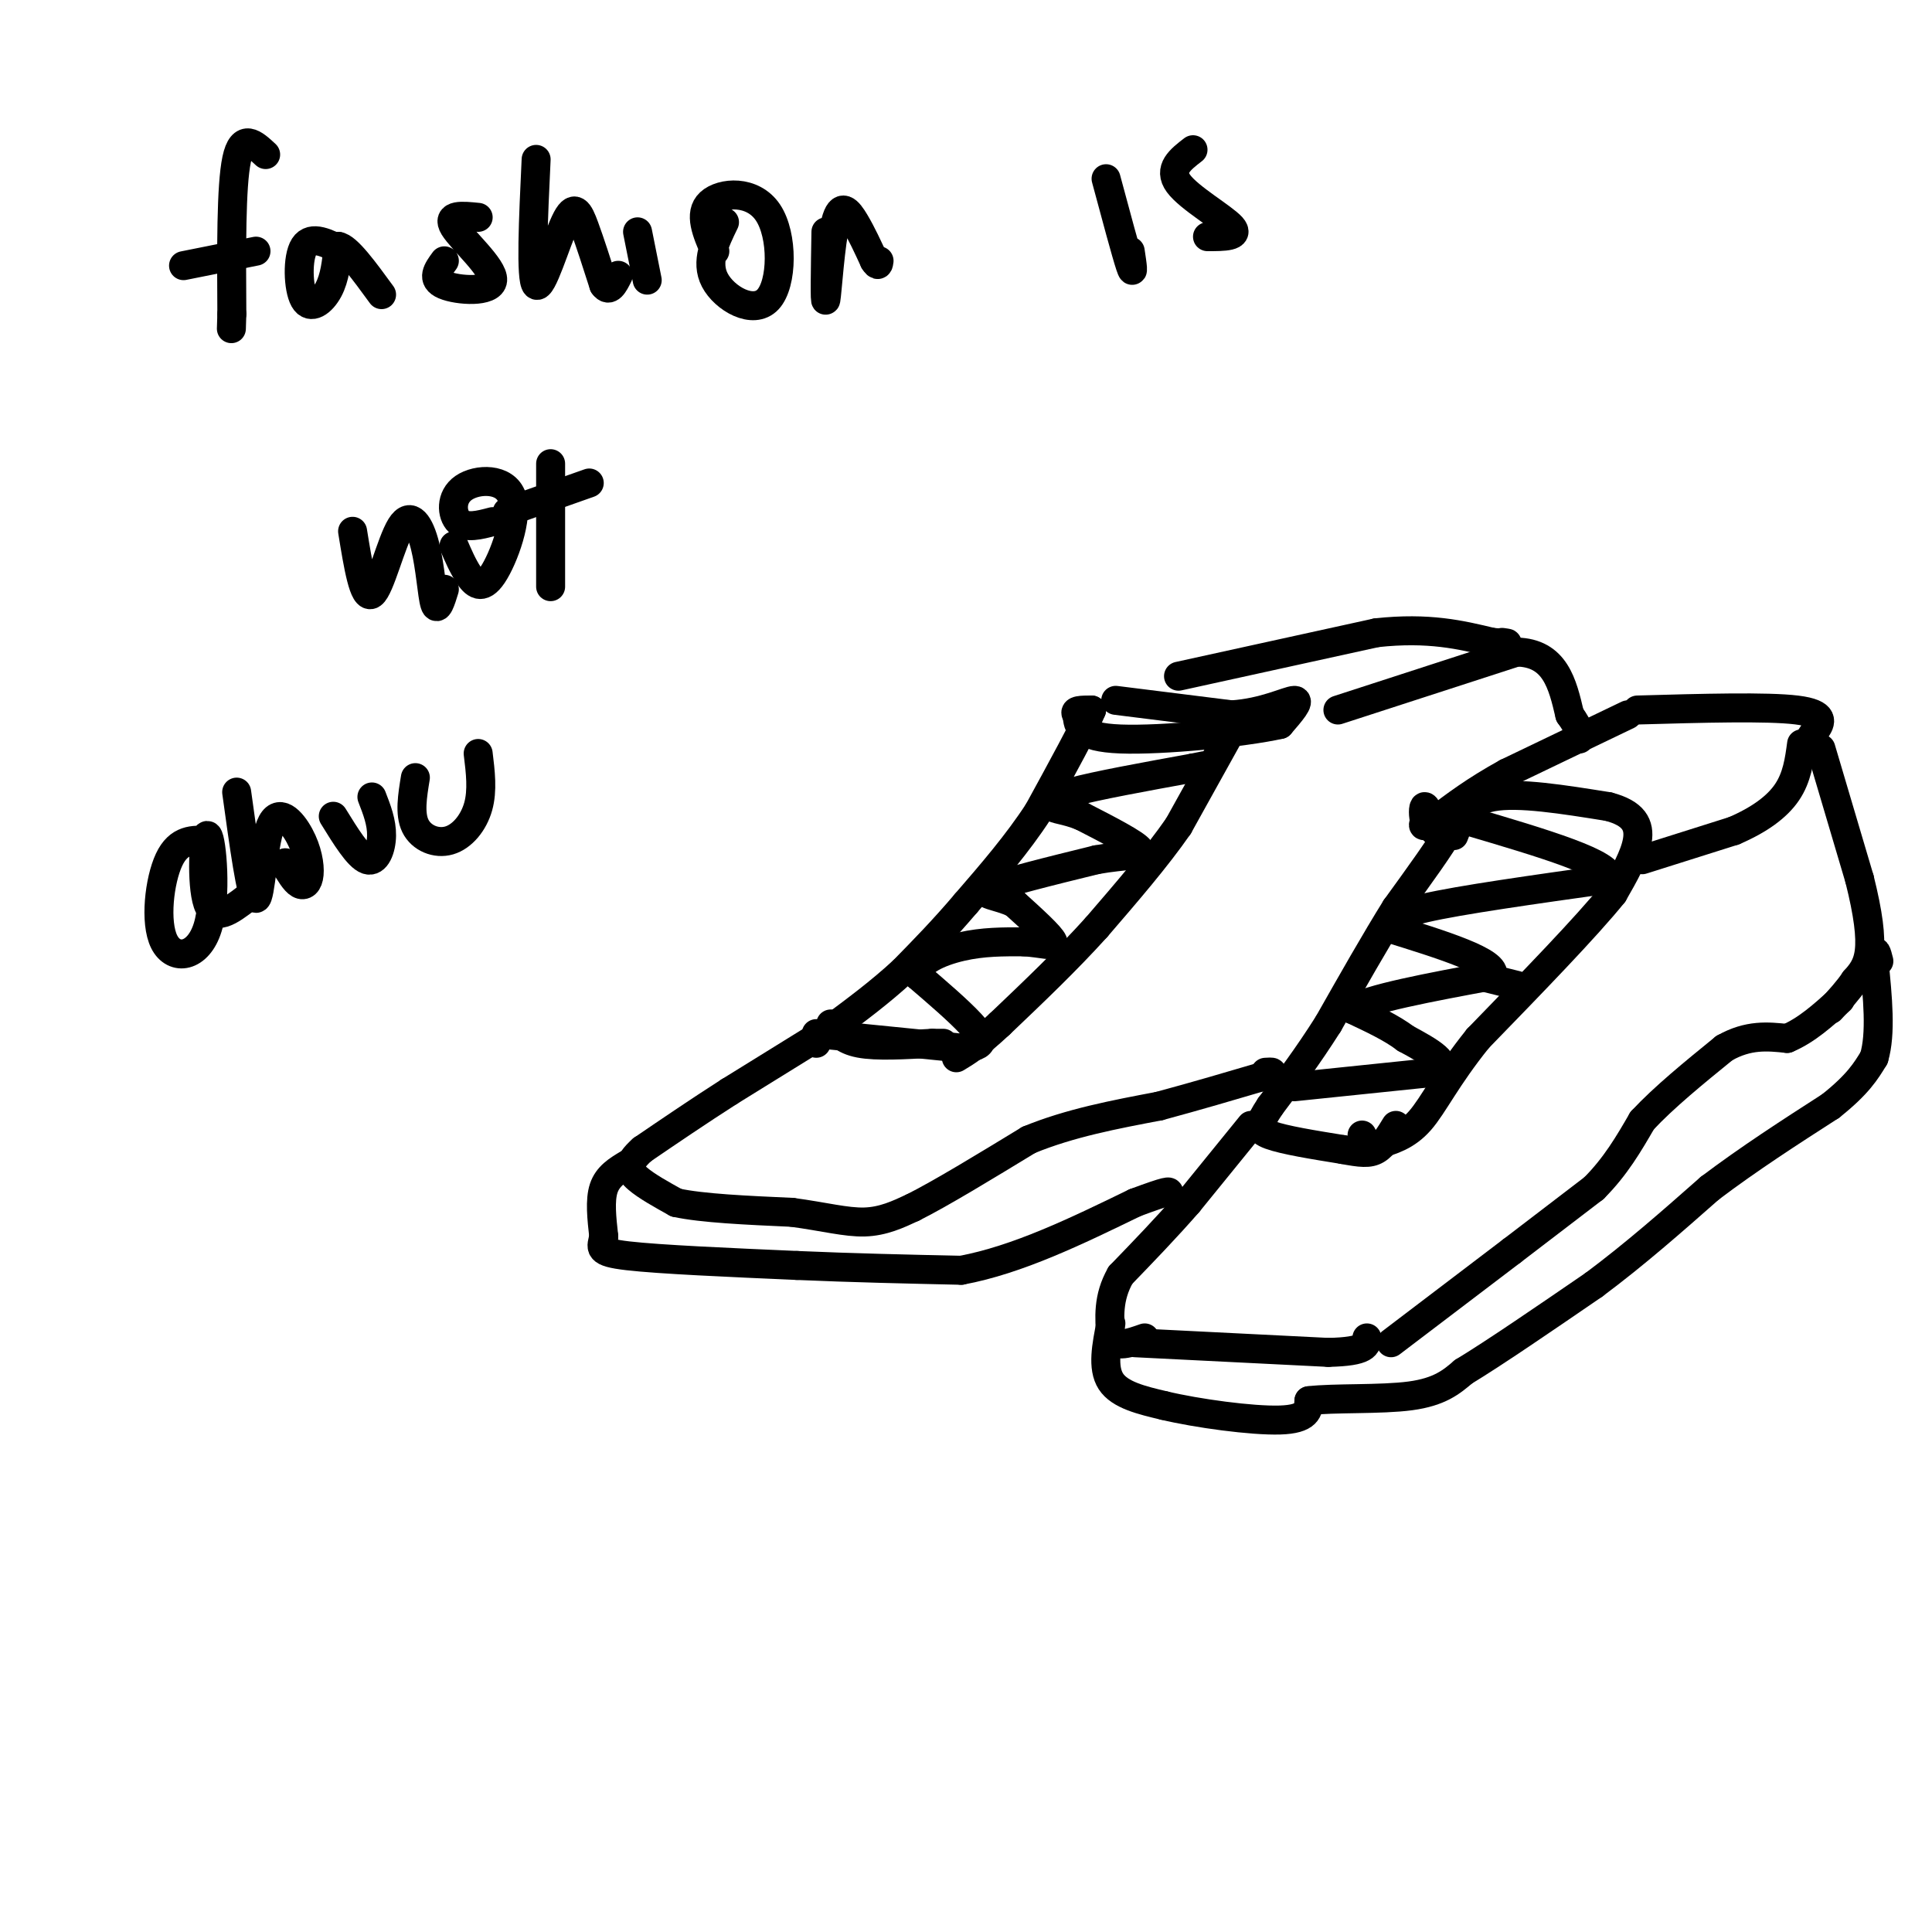 <svg viewBox='0 0 400 400' version='1.1' xmlns='http://www.w3.org/2000/svg' xmlns:xlink='http://www.w3.org/1999/xlink'><g fill='none' stroke='#000000' stroke-width='6' stroke-linecap='round' stroke-linejoin='round'><path d='M231,145c0.000,0.000 24.000,3.000 24,3'/><path d='M255,148c6.756,-0.422 11.644,-2.978 13,-3c1.356,-0.022 -0.822,2.489 -3,5'/><path d='M265,150c-7.400,1.667 -24.400,3.333 -33,3c-8.600,-0.333 -8.800,-2.667 -9,-5'/><path d='M223,148c-1.000,-1.000 1.000,-1.000 3,-1'/><path d='M226,147c-1.333,3.333 -6.167,12.167 -11,21'/><path d='M215,168c-4.333,6.667 -9.667,12.833 -15,19'/><path d='M200,187c-4.667,5.500 -8.833,9.750 -13,14'/><path d='M187,201c-4.667,4.333 -9.833,8.167 -15,12'/><path d='M172,213c-3.000,2.500 -3.000,2.750 -3,3'/><path d='M277,147c0.000,0.000 37.000,-12.000 37,-12'/><path d='M314,135c8.000,0.167 9.500,6.583 11,13'/><path d='M325,148c2.167,3.000 2.083,4.000 2,5'/><path d='M337,148c0.000,0.000 -25.000,12.000 -25,12'/><path d='M312,160c-6.667,3.667 -10.833,6.833 -15,10'/><path d='M297,170c-2.833,1.667 -2.417,0.833 -2,0'/><path d='M295,170c-0.400,-0.889 -0.400,-3.111 0,-3c0.400,0.111 1.200,2.556 2,5'/><path d='M297,172c0.833,0.833 1.917,0.417 3,0'/><path d='M300,172c-1.333,2.667 -6.167,9.333 -11,16'/><path d='M289,188c-4.167,6.667 -9.083,15.333 -14,24'/><path d='M275,212c-4.333,6.833 -8.167,11.917 -12,17'/><path d='M263,229c-2.533,3.844 -2.867,4.956 0,6c2.867,1.044 8.933,2.022 15,3'/><path d='M278,238c3.711,0.689 5.489,0.911 7,0c1.511,-0.911 2.756,-2.956 4,-5'/><path d='M301,173c1.333,-3.500 2.667,-7.000 8,-8c5.333,-1.000 14.667,0.500 24,2'/><path d='M333,167c5.289,1.378 6.511,3.822 6,7c-0.511,3.178 -2.756,7.089 -5,11'/><path d='M334,185c-5.500,6.833 -16.750,18.417 -28,30'/><path d='M306,215c-6.622,8.222 -9.178,13.778 -12,17c-2.822,3.222 -5.911,4.111 -9,5'/><path d='M285,237c-2.000,0.500 -2.500,-0.750 -3,-2'/><path d='M340,178c0.000,0.000 19.000,-6.000 19,-6'/><path d='M359,172c5.267,-2.267 8.933,-4.933 11,-8c2.067,-3.067 2.533,-6.533 3,-10'/><path d='M339,147c13.444,-0.378 26.889,-0.756 33,0c6.111,0.756 4.889,2.644 4,4c-0.889,1.356 -1.444,2.178 -2,3'/><path d='M377,155c0.000,0.000 8.000,27.000 8,27'/><path d='M385,182c1.822,7.267 2.378,11.933 2,15c-0.378,3.067 -1.689,4.533 -3,6'/><path d='M384,203c-1.333,2.000 -3.167,4.000 -5,6'/><path d='M259,233c0.000,0.000 -13.000,16.000 -13,16'/><path d='M246,249c-4.500,5.167 -9.250,10.083 -14,15'/><path d='M232,264c-2.667,4.667 -2.333,8.833 -2,13'/><path d='M230,277c0.833,2.167 3.917,1.083 7,0'/><path d='M235,278c0.000,0.000 40.000,2.000 40,2'/><path d='M275,280c8.000,-0.167 8.000,-1.583 8,-3'/><path d='M288,278c0.000,0.000 25.000,-19.000 25,-19'/><path d='M313,259c7.000,-5.333 12.000,-9.167 17,-13'/><path d='M330,246c4.500,-4.500 7.250,-9.250 10,-14'/><path d='M340,232c4.500,-4.833 10.750,-9.917 17,-15'/><path d='M357,217c5.000,-2.833 9.000,-2.417 13,-2'/><path d='M370,215c4.000,-1.667 7.500,-4.833 11,-8'/><path d='M230,274c-0.917,4.583 -1.833,9.167 0,12c1.833,2.833 6.417,3.917 11,5'/><path d='M241,291c6.778,1.622 18.222,3.178 24,3c5.778,-0.178 5.889,-2.089 6,-4'/><path d='M271,290c5.111,-0.622 14.889,-0.178 21,-1c6.111,-0.822 8.556,-2.911 11,-5'/><path d='M303,284c6.333,-3.833 16.667,-10.917 27,-18'/><path d='M330,266c8.500,-6.333 16.250,-13.167 24,-20'/><path d='M354,246c8.167,-6.167 16.583,-11.583 25,-17'/><path d='M379,229c5.667,-4.500 7.333,-7.250 9,-10'/><path d='M388,219c1.500,-5.000 0.750,-12.500 0,-20'/><path d='M388,199c0.167,-3.333 0.583,-1.667 1,0'/><path d='M268,225c0.000,0.000 29.000,-3.000 29,-3'/><path d='M297,222c3.833,-1.667 -1.083,-4.333 -6,-7'/><path d='M291,215c-2.833,-2.167 -6.917,-4.083 -11,-6'/><path d='M280,209c3.000,-2.167 16.000,-4.583 29,-7'/><path d='M309,202c1.167,-2.833 -10.417,-6.417 -22,-10'/><path d='M314,204c0.000,0.000 -8.000,-2.000 -8,-2'/><path d='M290,192c-1.083,-1.167 -2.167,-2.333 5,-4c7.167,-1.667 22.583,-3.833 38,-6'/><path d='M333,182c1.500,-3.000 -13.750,-7.500 -29,-12'/><path d='M304,170c-4.833,-2.000 -2.417,-1.000 0,0'/><path d='M169,214c0.000,0.000 30.000,3.000 30,3'/><path d='M199,217c5.600,-0.200 4.600,-2.200 2,-5c-2.600,-2.800 -6.800,-6.400 -11,-10'/><path d='M190,202c-0.289,-2.844 4.489,-4.956 9,-6c4.511,-1.044 8.756,-1.022 13,-1'/><path d='M212,195c3.711,0.200 6.489,1.200 6,0c-0.489,-1.200 -4.244,-4.600 -8,-8'/><path d='M210,187c-3.333,-1.644 -7.667,-1.756 -5,-3c2.667,-1.244 12.333,-3.622 22,-6'/><path d='M227,178c5.956,-1.067 9.844,-0.733 9,-2c-0.844,-1.267 -6.422,-4.133 -12,-7'/><path d='M224,169c-3.378,-1.400 -5.822,-1.400 -6,-2c-0.178,-0.600 1.911,-1.800 4,-3'/><path d='M222,164c4.833,-1.333 14.917,-3.167 25,-5'/><path d='M247,159c4.167,-0.833 2.083,-0.417 0,0'/><path d='M254,153c0.000,0.000 -10.000,18.000 -10,18'/><path d='M244,171c-4.500,6.500 -10.750,13.750 -17,21'/><path d='M227,192c-6.167,6.833 -13.083,13.417 -20,20'/><path d='M207,212c-4.833,4.500 -6.917,5.750 -9,7'/><path d='M172,212c1.250,1.667 2.500,3.333 6,4c3.500,0.667 9.250,0.333 15,0'/><path d='M193,216c2.833,0.000 2.417,0.000 2,0'/><path d='M172,213c0.000,0.000 -21.000,13.000 -21,13'/><path d='M151,226c-6.500,4.167 -12.250,8.083 -18,12'/><path d='M133,238c-3.378,2.978 -2.822,4.422 -1,6c1.822,1.578 4.911,3.289 8,5'/><path d='M140,249c5.333,1.167 14.667,1.583 24,2'/><path d='M164,251c6.622,0.889 11.178,2.111 15,2c3.822,-0.111 6.911,-1.556 10,-3'/><path d='M189,250c5.667,-2.833 14.833,-8.417 24,-14'/><path d='M213,236c8.500,-3.500 17.750,-5.250 27,-7'/><path d='M240,229c8.000,-2.167 14.500,-4.083 21,-6'/><path d='M261,223c3.667,-1.167 2.333,-1.083 1,-1'/><path d='M130,241c-2.083,1.250 -4.167,2.500 -5,5c-0.833,2.500 -0.417,6.250 0,10'/><path d='M125,256c-0.444,2.356 -1.556,3.244 5,4c6.556,0.756 20.778,1.378 35,2'/><path d='M165,262c11.500,0.500 22.750,0.750 34,1'/><path d='M199,263c11.667,-2.167 23.833,-8.083 36,-14'/><path d='M235,249c7.167,-2.667 7.083,-2.333 7,-2'/><path d='M244,140c0.000,0.000 41.000,-9.000 41,-9'/><path d='M285,131c10.833,-1.167 17.417,0.417 24,2'/><path d='M309,133c4.333,0.333 3.167,0.167 2,0'/><path d='M55,32c-2.417,-2.250 -4.833,-4.500 -6,1c-1.167,5.500 -1.083,18.750 -1,32'/><path d='M48,65c-0.167,5.333 -0.083,2.667 0,0'/><path d='M38,55c0.000,0.000 15.000,-3.000 15,-3'/><path d='M71,52c-3.244,-1.673 -6.488,-3.345 -8,-1c-1.512,2.345 -1.292,8.708 0,11c1.292,2.292 3.655,0.512 5,-2c1.345,-2.512 1.673,-5.756 2,-9'/><path d='M70,51c1.833,0.167 5.417,5.083 9,10'/><path d='M99,45c-3.315,-0.339 -6.631,-0.679 -5,2c1.631,2.679 8.208,8.375 8,11c-0.208,2.625 -7.202,2.179 -10,1c-2.798,-1.179 -1.399,-3.089 0,-5'/><path d='M111,33c-0.583,12.417 -1.167,24.833 0,26c1.167,1.167 4.083,-8.917 6,-13c1.917,-4.083 2.833,-2.167 4,1c1.167,3.167 2.583,7.583 4,12'/><path d='M125,59c1.167,1.667 2.083,-0.167 3,-2'/><path d='M132,48c0.000,0.000 2.000,10.000 2,10'/><path d='M150,46c-1.994,4.105 -3.987,8.211 -2,12c1.987,3.789 7.955,7.263 11,4c3.045,-3.263 3.166,-13.263 0,-18c-3.166,-4.737 -9.619,-4.211 -12,-2c-2.381,2.211 -0.691,6.105 1,10'/><path d='M171,48c-0.131,7.679 -0.262,15.357 0,14c0.262,-1.357 0.917,-11.750 2,-16c1.083,-4.250 2.595,-2.357 4,0c1.405,2.357 2.702,5.179 4,8'/><path d='M181,54c0.833,1.333 0.917,0.667 1,0'/><path d='M229,37c2.083,7.750 4.167,15.500 5,18c0.833,2.500 0.417,-0.250 0,-3'/><path d='M247,31c-2.600,2.000 -5.200,4.000 -3,7c2.200,3.000 9.200,7.000 11,9c1.800,2.000 -1.600,2.000 -5,2'/><path d='M73,110c1.150,7.100 2.300,14.201 4,13c1.700,-1.201 3.951,-10.703 6,-14c2.049,-3.297 3.898,-0.388 5,4c1.102,4.388 1.458,10.254 2,12c0.542,1.746 1.271,-0.627 2,-3'/><path d='M94,113c0.899,2.082 1.798,4.163 3,6c1.202,1.837 2.706,3.429 5,0c2.294,-3.429 5.378,-11.878 4,-16c-1.378,-4.122 -7.217,-3.918 -10,-2c-2.783,1.918 -2.509,5.548 -1,7c1.509,1.452 4.255,0.726 7,0'/><path d='M114,96c0.000,10.250 0.000,20.500 0,24c0.000,3.500 0.000,0.250 0,-3'/><path d='M105,106c0.000,0.000 17.000,-6.000 17,-6'/><path d='M43,174c-2.998,-0.141 -5.997,-0.282 -8,4c-2.003,4.282 -3.012,12.987 -1,17c2.012,4.013 7.044,3.333 9,-3c1.956,-6.333 0.834,-18.321 0,-19c-0.834,-0.679 -1.381,9.949 0,14c1.381,4.051 4.691,1.526 8,-1'/><path d='M49,164c1.514,10.999 3.027,21.997 4,22c0.973,0.003 1.404,-10.991 3,-15c1.596,-4.009 4.356,-1.033 6,2c1.644,3.033 2.174,6.124 2,8c-0.174,1.876 -1.050,2.536 -2,2c-0.950,-0.536 -1.975,-2.268 -3,-4'/><path d='M59,179c-0.333,-0.667 0.333,-0.333 1,0'/><path d='M69,169c2.578,4.178 5.156,8.356 7,9c1.844,0.644 2.956,-2.244 3,-5c0.044,-2.756 -0.978,-5.378 -2,-8'/><path d='M86,161c-0.613,3.744 -1.226,7.488 0,10c1.226,2.512 4.292,3.792 7,3c2.708,-0.792 5.060,-3.655 6,-7c0.940,-3.345 0.470,-7.173 0,-11'/></g>
</svg>